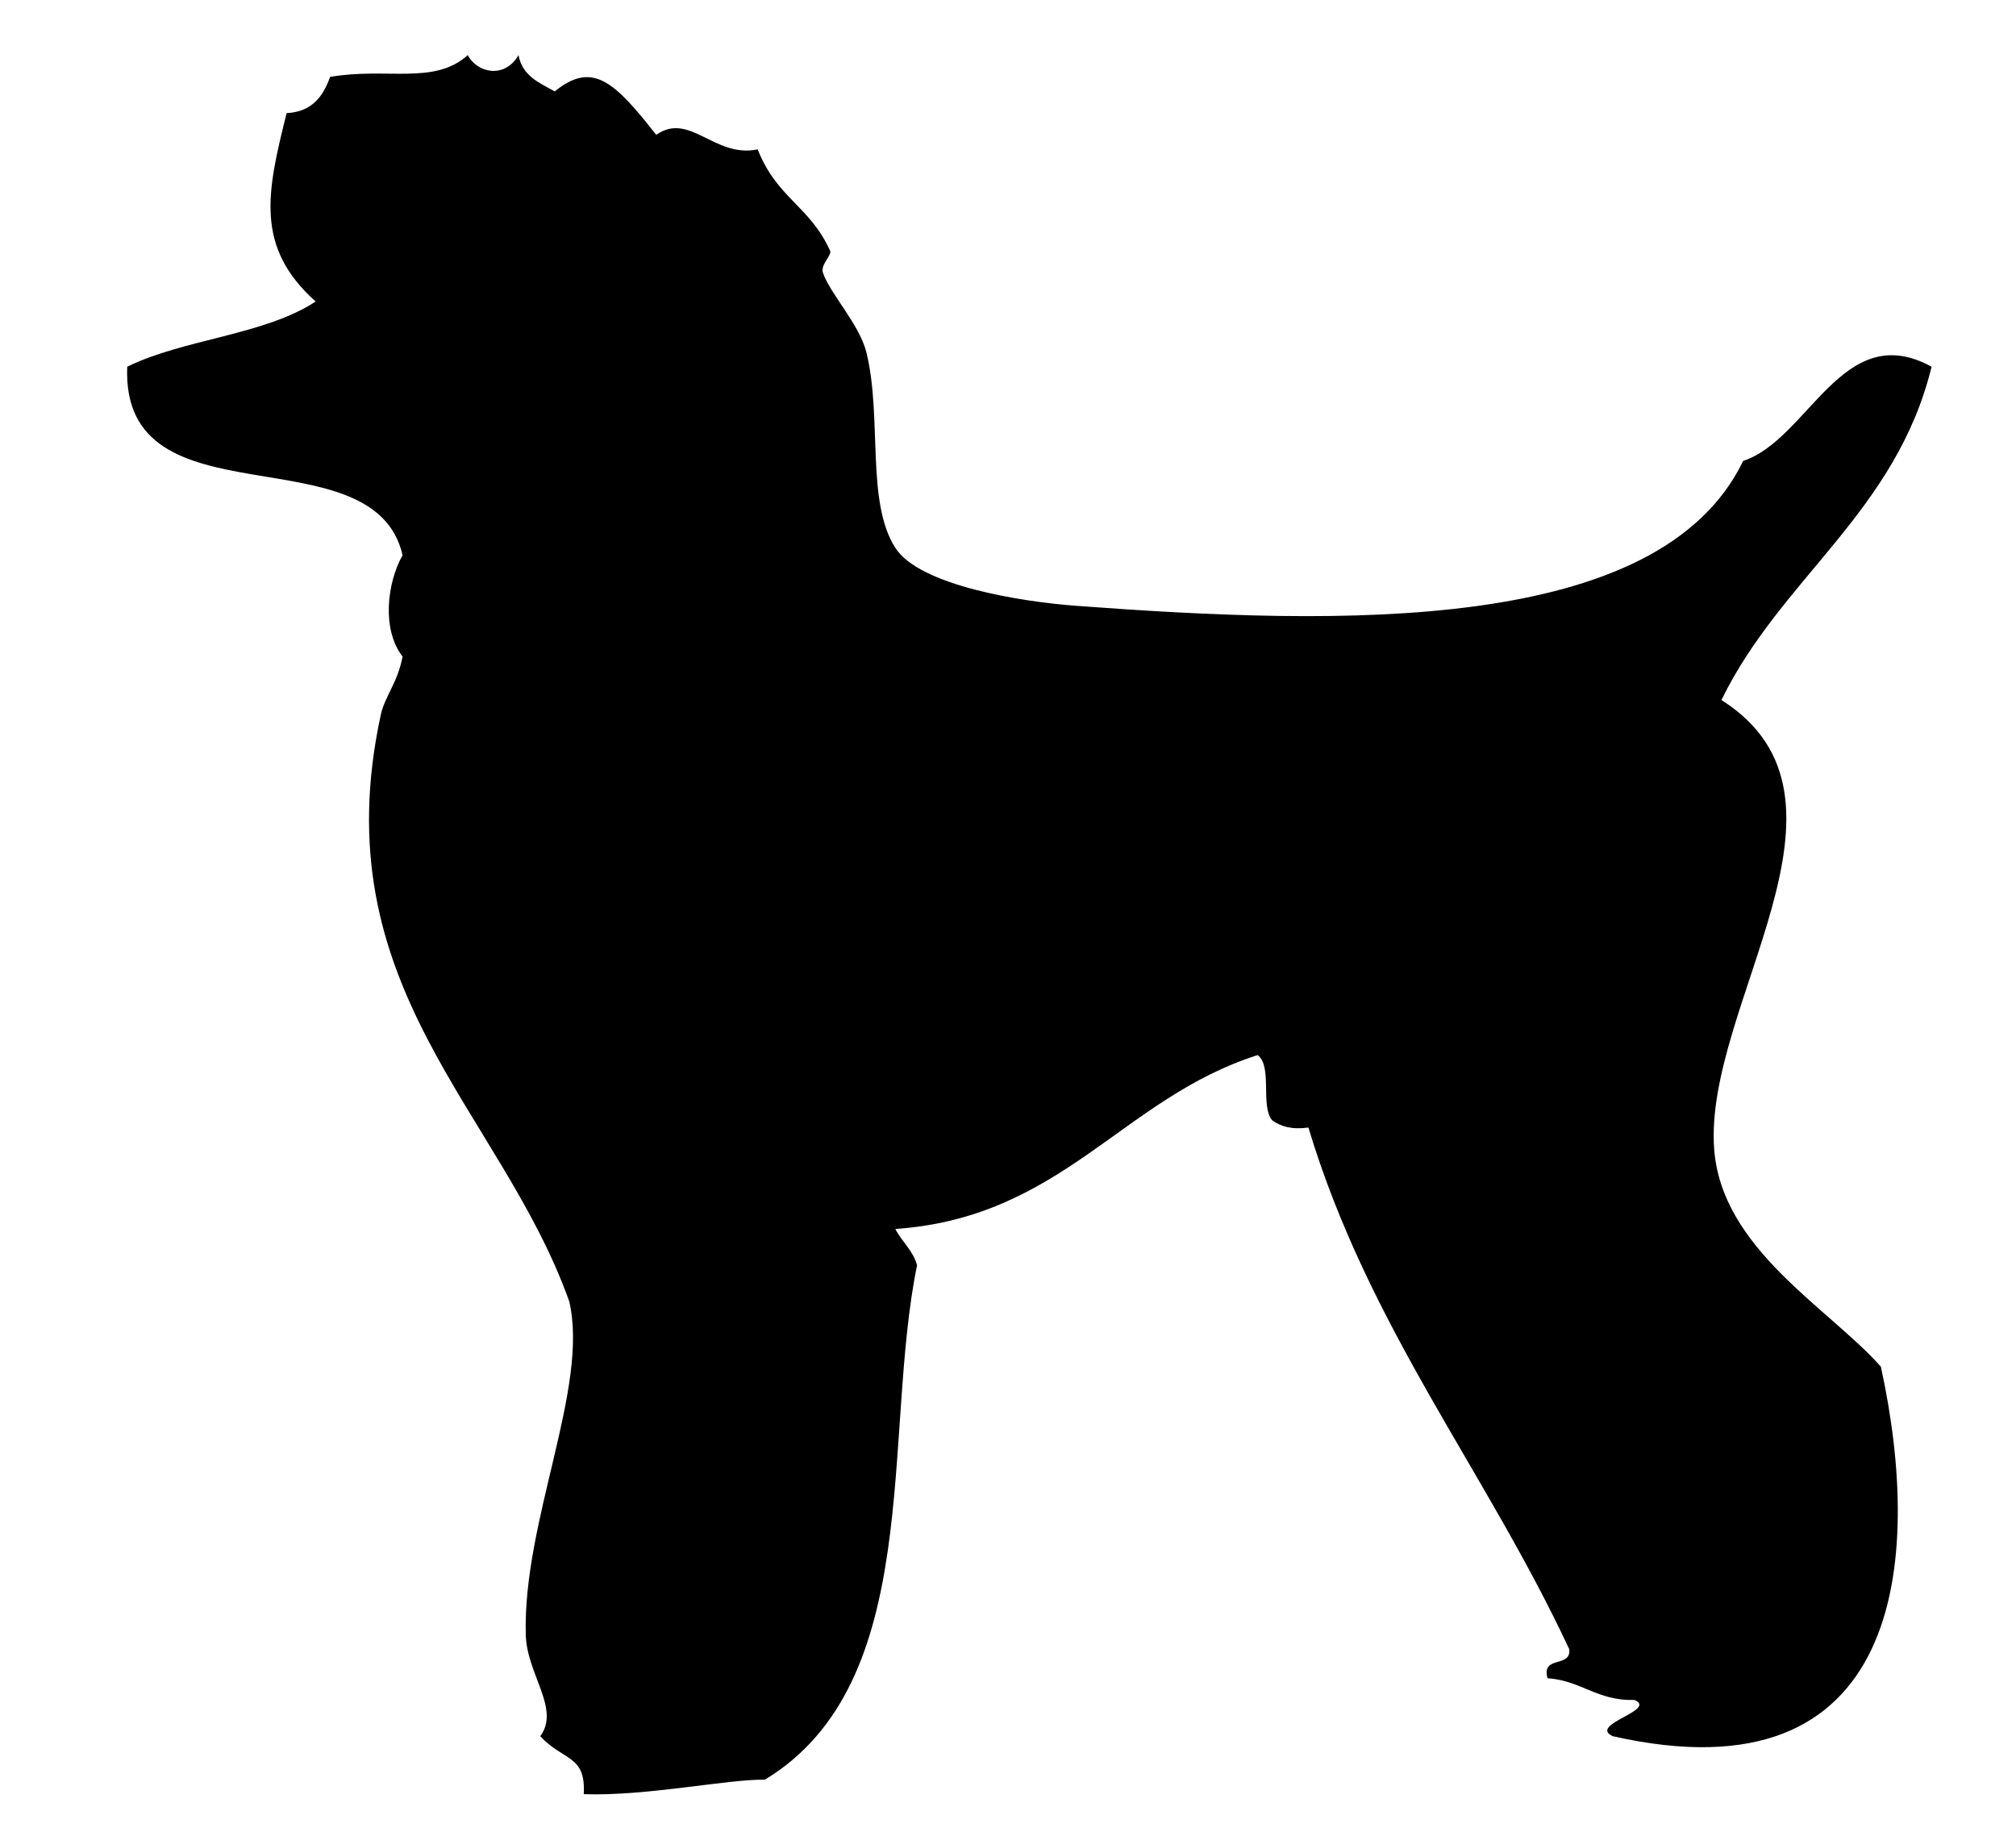 <?xml version="1.0" encoding="utf-8"?>
<svg version="1.1" id="Ebene_1" x="0px" y="0px" width="230px" height="209px" viewBox="0 0 230 209" enable-background="new 0 0 595.28 841.89" xmlns="http://www.w3.org/2000/svg">
  <path fill-rule="evenodd" clip-rule="evenodd" d="M 171.578 200.595 C 173.36 201.569 175.294 202.39 175.712 204.729 C 177.33 201.958 180.468 202.736 181.499 204.729 C 185.362 201.279 190.738 203.364 197.206 202.248 C 198.007 200.017 199.28 198.259 202.167 198.115 C 204.442 189.033 205.799 182.844 198.86 176.62 C 204.673 172.787 213.89 172.359 220.355 169.179 C 221.087 150.81 192.273 161.987 188.939 147.685 C 190.744 144.446 191.317 139.164 188.939 136.11 C 189.492 133.165 190.98 131.518 191.419 129.497 C 198.186 98.355 177.719 84.385 169.925 62.532 C 167.639 52.695 175.235 37.513 174.885 24.502 C 174.763 19.951 170.918 16.08 173.231 12.928 C 170.59 10.063 168.014 10.827 168.271 6.314 C 161.121 6.063 151.821 8.039 147.603 7.968 C 129.34 19.03 134.235 47.237 130.242 66.665 C 130.726 68.386 131.979 69.337 132.722 70.799 C 113.662 72.131 106.854 85.716 91.386 90.64 C 89.663 89.332 91.107 84.857 89.732 83.2 C 88.773 82.506 87.515 82.109 85.598 82.373 C 78.707 59.503 65.3 43.148 55.836 22.849 C 55.592 20.675 59.043 22.198 58.316 19.542 C 54.45 19.275 52.654 16.937 48.396 17.062 C 45.708 15.898 53.736 14.264 50.876 12.928 C 17.904 5.478 15.375 32.632 20.287 55.091 C 26.216 61.777 38.438 68.498 39.302 79.893 C 40.548 96.329 20.767 119.935 38.475 131.15 C 31.709 145.052 18.558 152.569 14.5 169.179 C 24.653 174.752 28.496 160.902 35.995 158.432 C 45.606 138.551 82.045 139.669 112.054 141.897 C 118.3 142.361 129.934 144.183 132.722 148.511 C 136.105 153.763 134.195 163.434 136.029 170.833 C 136.82 174.025 140.215 177.568 140.989 179.927 C 141.281 180.817 139.939 181.918 140.162 182.407 C 142.533 187.597 146.201 188.349 148.43 193.981 C 153.357 192.937 156.177 198.326 160.004 195.635 C 164.737 201.68 167.271 204.106 171.578 200.595 Z" transform="matrix(-1, 0, 0, -1, 234.869, 211.021)"/>
</svg>